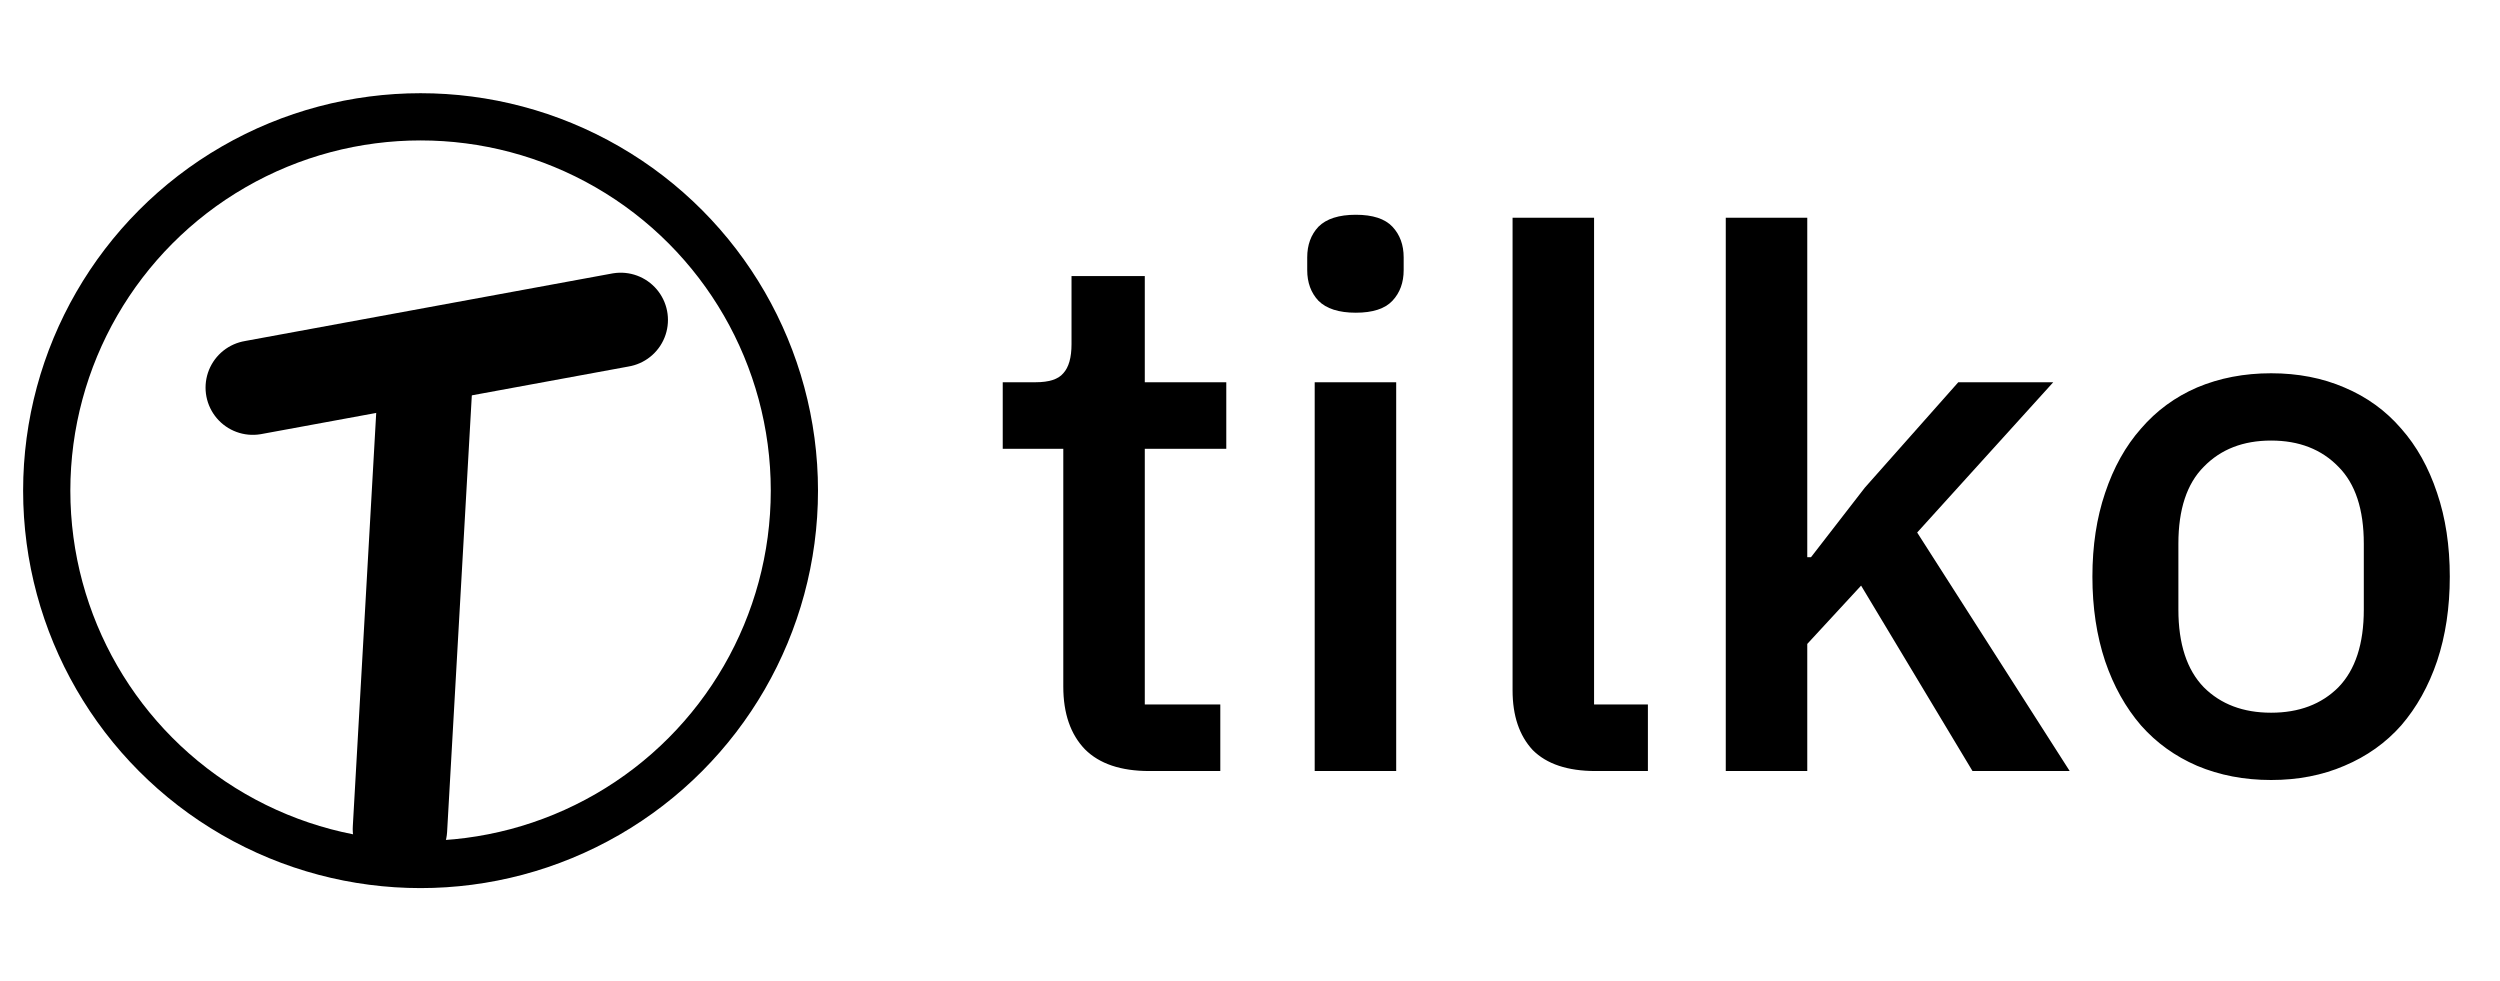 <svg width="107" height="42" viewBox="0 0 107 42" fill="none" xmlns="http://www.w3.org/2000/svg">
<path d="M10.819 16.59L26.567 13.693" stroke="#080808" style="stroke:#080808;stroke:color(display-p3 0.03 0.03 0.03);stroke-opacity:1;" stroke-width="4.043" stroke-linecap="round"/>
<path d="M18.252 15.457L17.118 35.488" stroke="#080808" style="stroke:#080808;stroke:color(display-p3 0.03 0.03 0.03);stroke-opacity:1;" stroke-width="4.043" stroke-linecap="round"/>
<ellipse cx="18" cy="21" rx="16" ry="16" stroke="#080808" style="stroke:#080808;stroke:color(display-p3 0.03 0.03 0.03);stroke-opacity:1;" stroke-width="2.021" stroke-linecap="round"/>
<path d="M49.189 33C47.973 33 47.056 32.691 46.437 32.072C45.819 31.432 45.509 30.536 45.509 29.384V19.208H42.917V16.36H44.325C44.901 16.36 45.296 16.232 45.509 15.976C45.744 15.72 45.861 15.304 45.861 14.728V11.816H48.997V16.36H52.485V19.208H48.997V30.152H52.229V33H49.189ZM58.029 13.384C57.304 13.384 56.77 13.213 56.429 12.872C56.109 12.531 55.949 12.093 55.949 11.56V11.016C55.949 10.483 56.109 10.045 56.429 9.704C56.77 9.363 57.304 9.192 58.029 9.192C58.754 9.192 59.277 9.363 59.597 9.704C59.917 10.045 60.077 10.483 60.077 11.016V11.56C60.077 12.093 59.917 12.531 59.597 12.872C59.277 13.213 58.754 13.384 58.029 13.384ZM56.269 16.36H59.757V33H56.269V16.36ZM68.29 33C67.095 33 66.199 32.701 65.602 32.104C65.026 31.485 64.738 30.632 64.738 29.544V9.32H68.226V30.152H70.53V33H68.29ZM73.863 9.32H77.351V23.848H77.511L79.815 20.872L83.815 16.36H87.879L82.055 22.792L88.583 33H84.423L79.655 25.064L77.351 27.56V33H73.863V9.32ZM97.203 33.384C96.051 33.384 94.995 33.181 94.035 32.776C93.097 32.371 92.296 31.795 91.635 31.048C90.974 30.28 90.462 29.363 90.099 28.296C89.737 27.208 89.555 26.003 89.555 24.68C89.555 23.357 89.737 22.163 90.099 21.096C90.462 20.008 90.974 19.091 91.635 18.344C92.296 17.576 93.097 16.989 94.035 16.584C94.995 16.179 96.051 15.976 97.203 15.976C98.355 15.976 99.4 16.179 100.339 16.584C101.299 16.989 102.11 17.576 102.771 18.344C103.433 19.091 103.945 20.008 104.307 21.096C104.67 22.163 104.851 23.357 104.851 24.68C104.851 26.003 104.67 27.208 104.307 28.296C103.945 29.363 103.433 30.28 102.771 31.048C102.11 31.795 101.299 32.371 100.339 32.776C99.4 33.181 98.355 33.384 97.203 33.384ZM97.203 30.504C98.398 30.504 99.358 30.141 100.083 29.416C100.809 28.669 101.171 27.56 101.171 26.088V23.272C101.171 21.8 100.809 20.701 100.083 19.976C99.358 19.229 98.398 18.856 97.203 18.856C96.008 18.856 95.049 19.229 94.323 19.976C93.598 20.701 93.235 21.8 93.235 23.272V26.088C93.235 27.56 93.598 28.669 94.323 29.416C95.049 30.141 96.008 30.504 97.203 30.504Z" fill="#080808" style="fill:#080808;fill:color(display-p3 0.03 0.03 0.03);fill-opacity:1;"/>
</svg>
